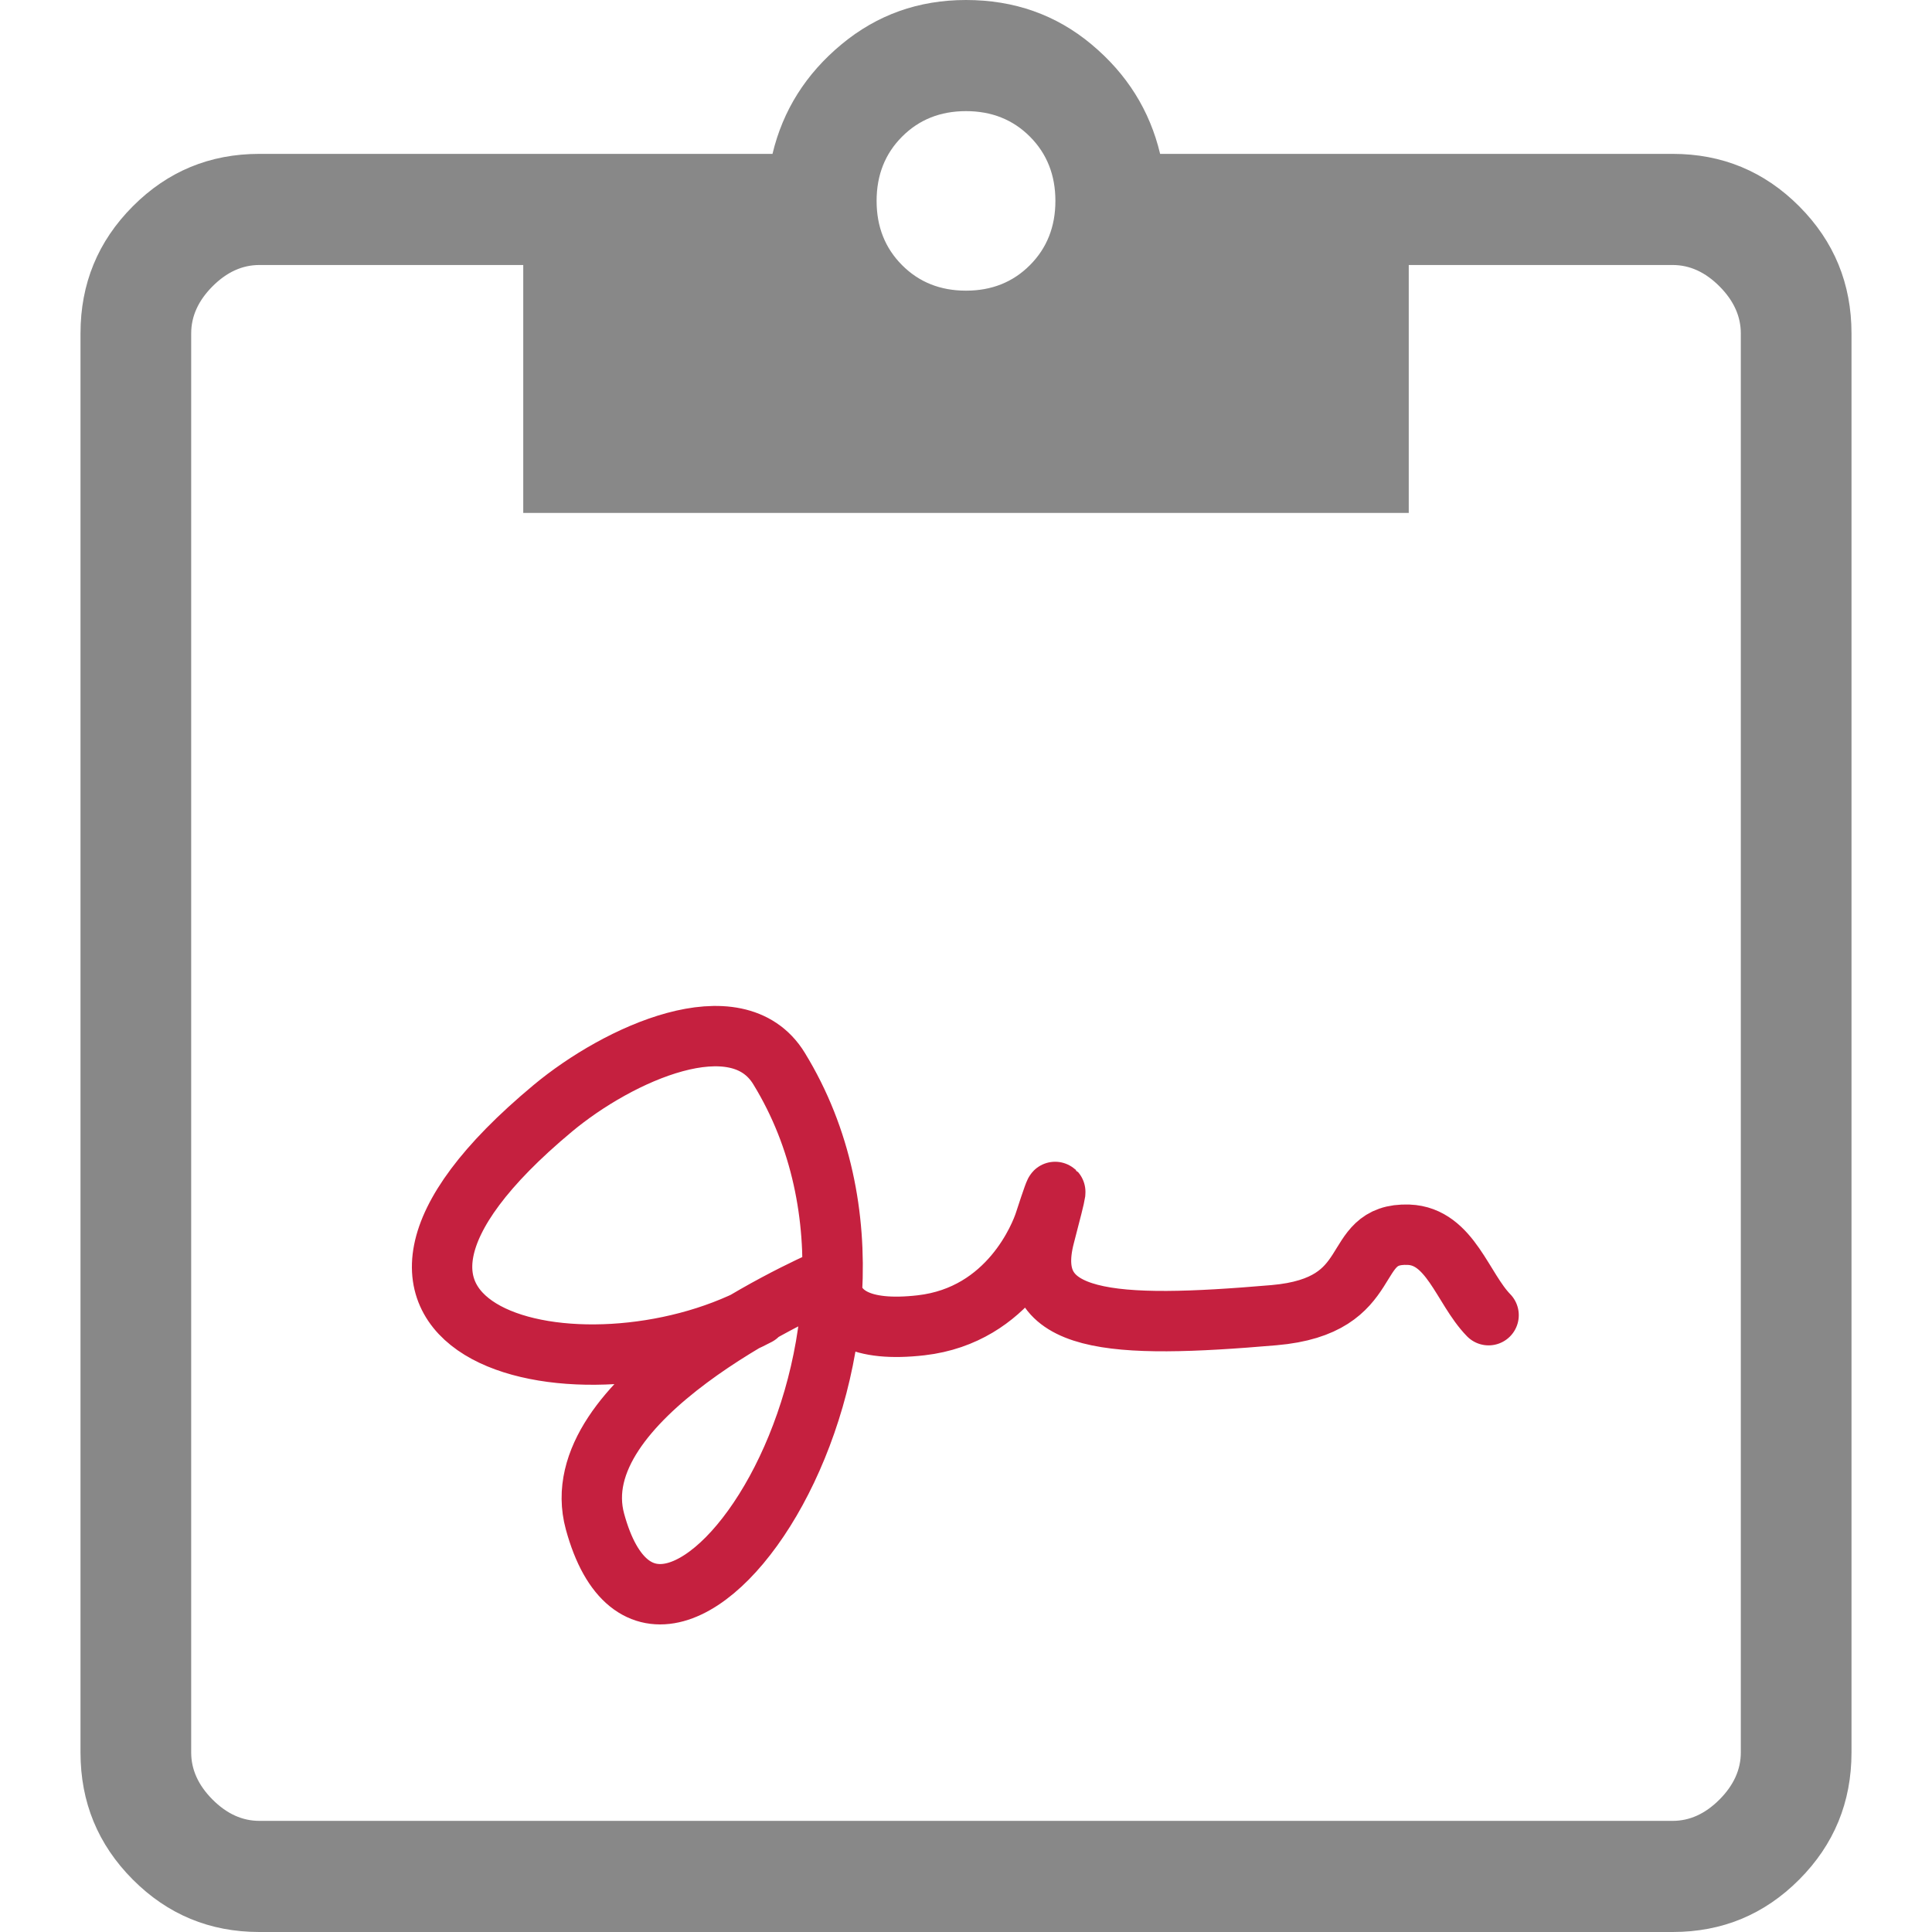 <svg width="96" height="96" viewBox="0 0 96 96" xmlns="http://www.w3.org/2000/svg">
    <g fill="none" fill-rule="evenodd">
        <path d="M12.885 96c-2.461 0-4.557-.869-6.288-2.607C4.866 91.655 4 89.55 4 87.08V16.566c0-2.47.866-4.575 2.597-6.313 1.73-1.738 3.827-2.607 6.288-2.607h25.5c.515-2.16 1.658-3.973 3.428-5.442C43.583.734 45.645 0 48 0c2.397 0 4.476.735 6.235 2.204 1.76 1.469 2.896 3.283 3.411 5.442h25.47c2.46 0 4.556.87 6.287 2.607C91.134 11.991 92 14.096 92 16.566V87.08c0 2.47-.866 4.575-2.597 6.313C87.673 95.131 85.576 96 83.115 96h-70.23zm0-5.522h70.23c.847 0 1.622-.354 2.327-1.062.705-.708 1.058-1.487 1.058-2.336V16.566c0-.85-.353-1.628-1.058-2.336-.705-.708-1.48-1.062-2.327-1.062H70v12.319H26V13.168H12.885c-.847 0-1.622.354-2.327 1.062-.705.708-1.058 1.487-1.058 2.336V87.08c0 .85.353 1.628 1.058 2.336.705.708 1.48 1.062 2.327 1.062zM48 14.443c1.276 0 2.336-.423 3.178-1.27.843-.846 1.264-1.91 1.264-3.19 0-1.282-.421-2.346-1.264-3.192-.842-.846-1.902-1.269-3.178-1.269s-2.336.423-3.178 1.27c-.843.845-1.264 1.909-1.264 3.19 0 1.282.421 2.345 1.264 3.191.842.847 1.902 1.27 3.178 1.27z" fill="#888" fill-rule="nonzero"/>
        <path d="M37.65 65.351c-8.663 4.562-23.91 1.157-10.183-10.279 3.267-2.722 9.151-5.39 11.241-1.98 8.537 13.923-5.871 34.516-9.144 22.511-1.655-6.07 10.21-11.482 11.629-12.095.106 1.899 1.63 2.68 4.57 2.346 4.409-.503 5.939-4.499 6.142-5.124.793-2.435.622-1.706 0 .674-1.154 4.417 3.377 4.635 11.392 3.947 5.358-.46 3.583-4.11 6.693-3.998 2.075.076 2.682 2.672 3.977 3.998" stroke="#C5203F" stroke-width="3" stroke-linecap="round"/>
        <path d="M0 0h96v96H0z"/>
    </g>
</svg>
